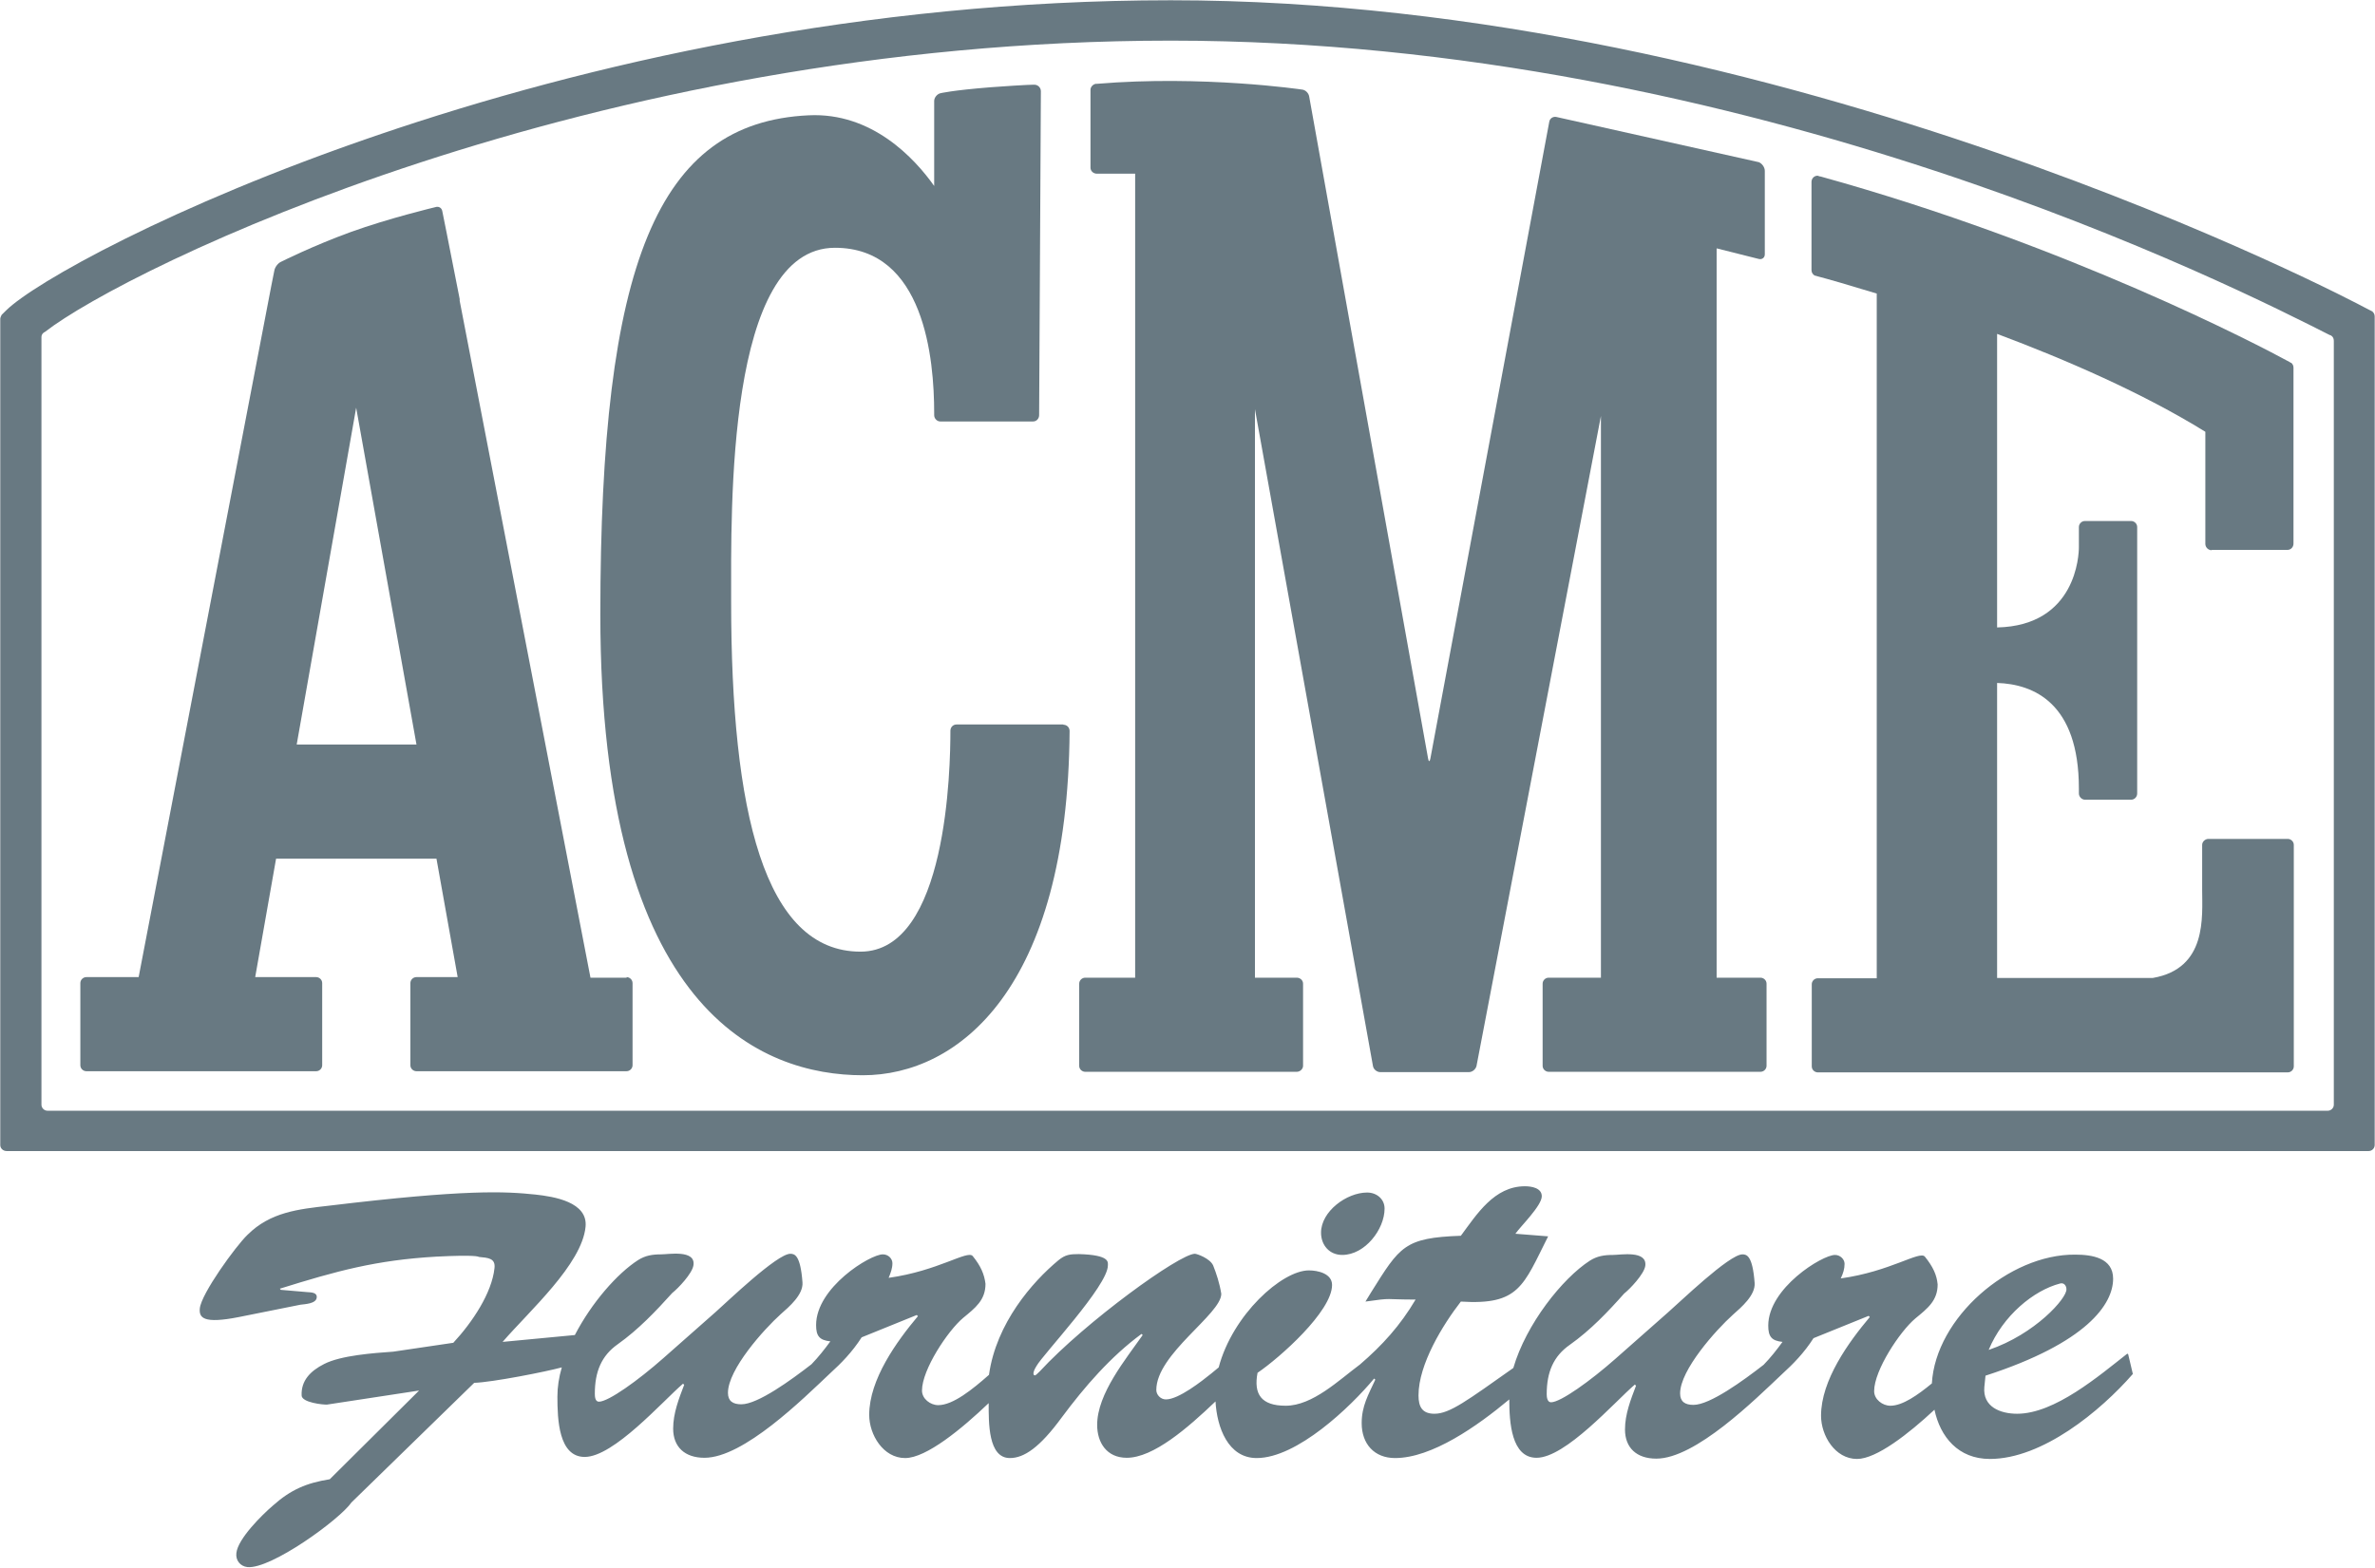 <svg width="53" height="35" viewBox="0 0 53 35" fill="none" xmlns="http://www.w3.org/2000/svg">
<g clip-path="url(#clip0_2_112)">
<path d="M52.081 24.66C52.081 24.736 52.016 24.794 51.945 24.794H1.061C0.984 24.794 0.925 24.73 0.925 24.66V7.524C0.925 7.492 0.938 7.46 0.958 7.441C0.971 7.428 0.984 7.415 1.003 7.409C2.815 5.997 13.145 0.907 26.128 0.907C39.111 0.907 49.971 6.457 51.99 7.479C52.003 7.479 52.01 7.485 52.023 7.492C52.061 7.517 52.081 7.556 52.081 7.607V24.66ZM52.948 6.955L52.909 6.936L52.76 6.859C52.631 6.789 39.868 0.006 26.128 0.006C12.387 0.006 1.372 5.71 0.136 6.93L0.052 7.013L0.039 7.025C0.039 7.025 0.006 7.083 0.006 7.115V25.56C0.006 25.637 0.071 25.694 0.149 25.694H52.858C52.935 25.694 52.993 25.63 52.993 25.56V7.064C52.993 7.019 52.974 6.981 52.942 6.955" fill="#687982"/>
<path d="M29.953 28.013C30.458 28.013 30.898 27.444 30.898 26.978C30.898 26.767 30.723 26.62 30.509 26.62C30.05 26.62 29.48 27.042 29.48 27.515C29.48 27.796 29.668 28.013 29.953 28.013Z" fill="#687982"/>
<path d="M45.971 28.651C46.056 28.626 46.114 28.696 46.114 28.779C46.127 28.977 45.415 29.782 44.379 30.133C44.696 29.367 45.382 28.805 45.971 28.651ZM47.473 30.216C46.845 30.708 45.855 31.558 45.014 31.558C44.638 31.558 44.243 31.404 44.282 30.963L44.308 30.708C46.573 29.974 47.156 29.111 47.156 28.543C47.156 28.077 46.683 28.006 46.308 28.006C44.832 27.994 43.195 29.418 43.111 30.881C42.794 31.142 42.457 31.379 42.185 31.379C42.01 31.379 41.823 31.238 41.823 31.053C41.823 30.587 42.399 29.718 42.742 29.431C43.014 29.207 43.24 29.035 43.24 28.671C43.221 28.46 43.136 28.275 42.955 28.051C42.839 27.911 42.185 28.383 41.078 28.537C41.13 28.428 41.163 28.326 41.163 28.211C41.163 28.109 41.066 28.013 40.949 28.013C40.664 28.013 39.46 28.754 39.46 29.59C39.46 29.833 39.532 29.929 39.778 29.954C39.648 30.133 39.512 30.306 39.357 30.465C38.904 30.817 38.16 31.36 37.791 31.36C37.603 31.36 37.493 31.289 37.493 31.104C37.493 30.58 38.295 29.686 38.671 29.348C38.858 29.182 39.176 28.913 39.156 28.639C39.111 28.032 38.981 28 38.884 28C38.587 28 37.474 29.079 37.221 29.297L36.05 30.331C35.493 30.823 34.826 31.302 34.613 31.302C34.529 31.302 34.516 31.187 34.516 31.123C34.516 30.631 34.665 30.274 35.033 30.018C35.493 29.692 35.881 29.284 36.244 28.875C36.373 28.773 36.69 28.441 36.716 28.256C36.761 27.904 36.16 28.013 35.998 28.013C35.797 28.013 35.642 28.038 35.48 28.14C34.865 28.537 34.056 29.558 33.771 30.536C32.749 31.257 32.354 31.558 32.011 31.558C31.739 31.558 31.655 31.404 31.655 31.149C31.655 30.453 32.199 29.571 32.6 29.054C33.901 29.137 33.992 28.703 34.548 27.598L33.817 27.54C33.933 27.374 34.406 26.914 34.406 26.703C34.406 26.518 34.179 26.48 34.03 26.48C33.344 26.48 32.956 27.106 32.6 27.585C31.338 27.63 31.241 27.821 30.6 28.843L30.471 29.054C31.098 28.964 30.872 29.009 31.59 29.009C31.247 29.59 30.846 30.031 30.348 30.459C29.882 30.804 29.293 31.379 28.691 31.379C28.147 31.379 27.972 31.123 28.063 30.644C28.561 30.306 29.726 29.271 29.726 28.683C29.726 28.428 29.409 28.358 29.209 28.358C28.607 28.358 27.506 29.348 27.196 30.523L27.034 30.657C26.82 30.829 26.303 31.238 26.018 31.238C25.901 31.238 25.804 31.136 25.804 31.027C25.804 30.223 27.254 29.335 27.254 28.881C27.215 28.639 27.144 28.428 27.073 28.249C27.002 28.089 26.71 27.987 26.665 27.987C26.322 27.987 24.225 29.507 23.203 30.612C23.151 30.663 23.112 30.702 23.093 30.702C23.021 30.689 23.093 30.548 23.131 30.491C23.267 30.242 24.723 28.703 24.723 28.249C24.723 28.179 24.782 28.013 24.076 27.994C23.876 27.994 23.772 28.006 23.617 28.134C23.041 28.613 22.232 29.533 22.07 30.689C21.701 31.015 21.267 31.366 20.937 31.366C20.762 31.366 20.575 31.225 20.575 31.04C20.575 30.574 21.151 29.705 21.494 29.418C21.766 29.194 21.992 29.022 21.992 28.658C21.966 28.447 21.889 28.262 21.707 28.038C21.591 27.898 20.937 28.37 19.831 28.524C19.876 28.415 19.915 28.313 19.915 28.198C19.915 28.096 19.824 28 19.701 28C19.416 28 18.212 28.741 18.212 29.578C18.212 29.82 18.284 29.916 18.53 29.942C18.4 30.12 18.264 30.293 18.109 30.453C17.656 30.804 16.912 31.347 16.543 31.347C16.355 31.347 16.245 31.276 16.245 31.091C16.245 30.567 17.047 29.673 17.423 29.335C17.611 29.169 17.928 28.901 17.908 28.626C17.863 28.019 17.734 27.987 17.637 27.987C17.339 27.987 16.219 29.067 15.973 29.284L14.802 30.318C14.245 30.81 13.579 31.289 13.365 31.289C13.281 31.289 13.274 31.174 13.274 31.11C13.274 30.619 13.423 30.261 13.786 30.006C14.245 29.68 14.633 29.271 15.002 28.862C15.132 28.76 15.449 28.428 15.475 28.243C15.527 27.891 14.918 28 14.756 28C14.556 28 14.4 28.026 14.239 28.128C13.773 28.428 13.203 29.079 12.828 29.801L11.216 29.954C11.812 29.265 12.983 28.224 13.067 27.387C13.125 26.831 12.362 26.71 11.947 26.665C11.274 26.595 10.407 26.544 7.339 26.914C6.66 26.991 6.032 27.055 5.521 27.566C5.262 27.815 4.492 28.875 4.459 29.207C4.44 29.412 4.53 29.558 5.333 29.399L6.705 29.124C6.796 29.111 7.055 29.105 7.068 28.964C7.08 28.849 6.945 28.849 6.86 28.843L6.265 28.792L6.246 28.766C7.514 28.37 8.394 28.128 9.734 28.051C10.621 28.006 10.672 28.051 10.692 28.058C10.886 28.077 11.061 28.083 11.035 28.307C10.977 28.862 10.543 29.514 10.116 29.974L8.776 30.172C8.336 30.203 7.611 30.255 7.236 30.446C6.919 30.606 6.718 30.823 6.731 31.149C6.731 31.308 7.216 31.36 7.301 31.353L9.352 31.04L7.359 33.02C6.841 33.103 6.492 33.25 6.09 33.608C5.851 33.812 5.307 34.349 5.275 34.668C5.255 34.828 5.359 34.962 5.521 34.981C6.045 35.032 7.579 33.921 7.844 33.537L10.582 30.868C10.99 30.855 12.187 30.619 12.537 30.523C12.472 30.746 12.439 30.963 12.439 31.174C12.439 31.679 12.465 32.522 13.048 32.522C13.695 32.522 14.782 31.283 15.242 30.887L15.268 30.912C15.151 31.219 15.022 31.545 15.022 31.89C15.022 32.298 15.281 32.541 15.721 32.541C16.595 32.541 17.921 31.225 18.523 30.657C18.776 30.427 19.015 30.184 19.229 29.852L20.458 29.354L20.484 29.38C20.012 29.942 19.397 30.791 19.397 31.583C19.397 32.024 19.708 32.547 20.199 32.547C20.672 32.547 21.468 31.89 22.063 31.321C22.063 31.756 22.05 32.547 22.536 32.547C22.853 32.547 23.203 32.311 23.694 31.64C24.206 30.951 24.788 30.28 25.474 29.776L25.5 29.801C25.125 30.338 24.484 31.11 24.484 31.807C24.484 32.203 24.698 32.541 25.144 32.541C25.739 32.541 26.503 31.877 27.125 31.283C27.157 31.858 27.403 32.547 28.044 32.547C28.943 32.547 30.134 31.411 30.665 30.772L30.691 30.797C30.535 31.136 30.387 31.385 30.387 31.768C30.387 32.234 30.671 32.547 31.131 32.547C31.953 32.547 32.962 31.838 33.681 31.238C33.681 31.743 33.726 32.541 34.289 32.541C34.936 32.541 36.024 31.302 36.483 30.906L36.509 30.932C36.393 31.238 36.263 31.564 36.263 31.909C36.263 32.318 36.522 32.56 36.962 32.56C37.836 32.56 39.163 31.244 39.765 30.676C40.017 30.446 40.257 30.203 40.47 29.871L41.7 29.373L41.726 29.399C41.253 29.961 40.638 30.81 40.638 31.602C40.638 32.043 40.949 32.567 41.441 32.567C41.874 32.567 42.593 32.005 43.169 31.468C43.298 32.075 43.7 32.567 44.405 32.567C45.577 32.567 46.871 31.5 47.596 30.67L47.492 30.229" fill="#687982"/>
<path d="M6.621 16.619L7.948 9.101L9.294 16.619H6.621ZM13.986 21.824H13.177L10.258 6.713V6.674L9.961 5.167L9.87 4.713C9.857 4.637 9.786 4.599 9.715 4.624C9.715 4.624 8.673 4.873 7.825 5.18C6.983 5.486 6.271 5.844 6.271 5.844C6.2 5.876 6.136 5.965 6.123 6.036L6.058 6.361L3.094 21.811H1.929C1.851 21.811 1.793 21.875 1.793 21.945V23.778C1.793 23.855 1.857 23.912 1.929 23.912H7.055C7.132 23.912 7.19 23.849 7.19 23.778V21.945C7.19 21.869 7.126 21.811 7.055 21.811H5.695L6.161 19.167H9.74L10.213 21.811H9.294C9.216 21.811 9.158 21.875 9.158 21.945V23.778C9.158 23.855 9.223 23.912 9.294 23.912H13.98C14.057 23.912 14.116 23.849 14.116 23.778V21.945C14.116 21.869 14.051 21.811 13.98 21.811" fill="#687982"/>
<path d="M23.727 16.172H21.345C21.267 16.172 21.209 16.235 21.209 16.312C21.209 17.123 21.144 21.243 19.203 21.243C17.054 21.243 16.316 18.113 16.316 13.432C16.316 11.356 16.206 5.531 18.633 5.531C20.633 5.531 20.847 8.022 20.847 9.223V9.267C20.847 9.344 20.911 9.408 20.983 9.408H23.054C23.131 9.408 23.189 9.344 23.189 9.267L23.228 2.037C23.228 1.961 23.17 1.897 23.092 1.891C23.092 1.891 22.976 1.884 22.102 1.948C21.229 2.018 20.983 2.082 20.983 2.082C20.911 2.101 20.847 2.178 20.847 2.255V4.151C20.413 3.538 19.462 2.504 18.044 2.574C14.666 2.734 13.397 5.889 13.397 13.719C13.397 22.597 17.009 24.002 19.255 24.002C21.384 24.002 23.83 22.073 23.869 16.318C23.869 16.235 23.804 16.178 23.733 16.178" fill="#687982"/>
<path d="M39.279 21.824H38.308V5.544L39.247 5.78C39.318 5.799 39.383 5.755 39.383 5.678V3.813C39.383 3.736 39.324 3.653 39.253 3.621L34.736 2.612C34.658 2.593 34.587 2.644 34.574 2.714L31.92 16.932C31.907 17.008 31.881 17.008 31.869 16.932L29.215 2.152C29.202 2.076 29.131 2.005 29.053 1.999C29.053 1.999 26.846 1.673 24.477 1.871C24.471 1.871 24.458 1.871 24.452 1.871C24.387 1.884 24.335 1.942 24.335 2.005V3.743C24.335 3.819 24.4 3.877 24.477 3.877H25.332V21.824H24.219C24.141 21.824 24.083 21.888 24.083 21.958V23.791C24.083 23.868 24.147 23.925 24.219 23.925H28.937C29.014 23.925 29.079 23.861 29.079 23.791V21.958C29.079 21.881 29.014 21.824 28.937 21.824H28.005V9.133L30.639 23.797C30.652 23.874 30.73 23.932 30.801 23.932H32.781C32.859 23.932 32.93 23.868 32.949 23.797L35.726 9.286V21.824H34.561C34.483 21.824 34.425 21.888 34.425 21.958V23.791C34.425 23.868 34.49 23.925 34.561 23.925H39.286C39.363 23.925 39.422 23.861 39.422 23.791V21.958C39.422 21.881 39.357 21.824 39.286 21.824" fill="#687982"/>
<path d="M49.35 12.275H51.045C51.123 12.275 51.181 12.212 51.181 12.135V8.207C51.181 8.162 51.162 8.124 51.13 8.099C51.117 8.099 51.104 8.086 51.091 8.079C50.424 7.715 46.139 5.467 40.632 3.941C40.606 3.941 40.587 3.928 40.561 3.922C40.483 3.922 40.425 3.985 40.425 4.062V6.029C40.425 6.08 40.451 6.125 40.496 6.151C40.515 6.151 40.535 6.163 40.567 6.17C40.787 6.227 41.253 6.361 41.881 6.553V21.837H40.567C40.489 21.837 40.431 21.901 40.431 21.971V23.804C40.431 23.881 40.496 23.938 40.567 23.938H51.052C51.13 23.938 51.188 23.874 51.188 23.804V18.86C51.188 18.784 51.123 18.726 51.052 18.726H49.285C49.207 18.726 49.143 18.79 49.143 18.86V19.857C49.143 20.463 49.259 21.619 48.042 21.83H44.567V15.245C45.376 15.271 46.392 15.686 46.392 17.602V17.711C46.392 17.787 46.457 17.851 46.528 17.851H47.557C47.635 17.851 47.693 17.787 47.693 17.711V11.765C47.693 11.688 47.628 11.63 47.557 11.63H46.528C46.45 11.63 46.392 11.694 46.392 11.765V12.218C46.392 12.371 46.34 13.968 44.567 14.006V7.453C46.101 8.028 47.809 8.769 49.214 9.638V12.141C49.214 12.218 49.279 12.282 49.356 12.282" fill="#687982"/>
</g>
<defs>
<clipPath id="clip0_2_112">
<rect width="53" height="35" fill="white"/>
</clipPath>
</defs>
</svg>
